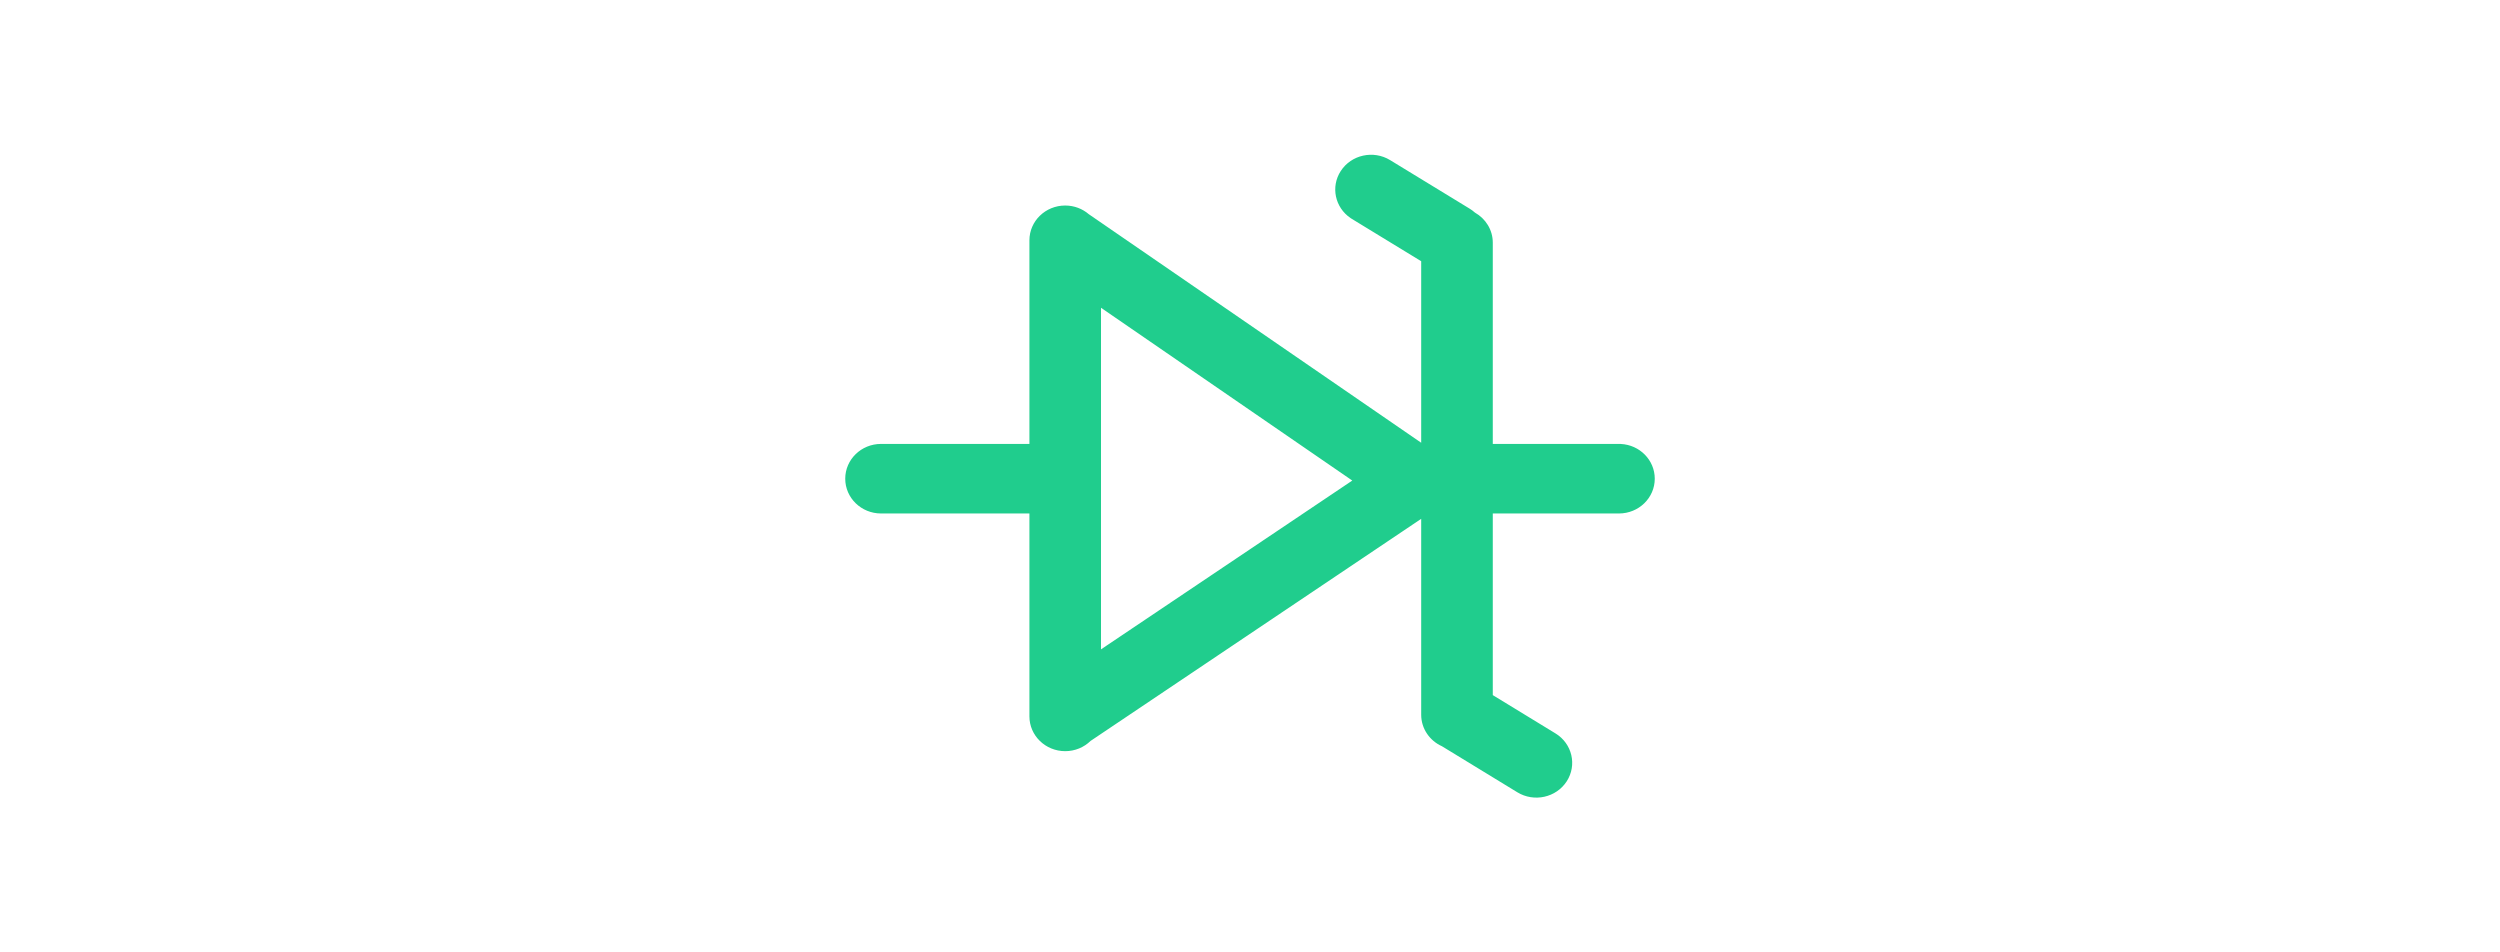 <?xml version="1.0" encoding="utf-8"?><svg width="210" height="80" viewBox="0 0 210 80" fill="none" xmlns="http://www.w3.org/2000/svg">
<path d="M130.657 61.604C132.064 62.462 132.487 64.266 131.604 65.632C130.721 66.998 128.864 67.41 127.458 66.552L130.657 61.604ZM112.622 14.368C113.505 13.002 115.361 12.59 116.767 13.448L123.448 17.526C123.61 17.625 123.76 17.737 123.896 17.859C124.791 18.365 125.394 19.305 125.394 20.384V37.289H135.993L136.147 37.293C137.736 37.371 139 38.647 139 40.211C139 41.824 137.653 43.132 135.993 43.132H125.394V58.39L130.657 61.604L127.458 66.552L121.125 62.685C120.096 62.222 119.38 61.212 119.38 60.037V43.582L91.606 62.239C91.062 62.769 90.309 63.098 89.477 63.098C87.817 63.098 86.471 61.79 86.471 60.176V43.132H74.007C72.346 43.132 71 41.824 71 40.211C71 38.597 72.346 37.289 74.007 37.289H86.471V20.185C86.471 18.572 87.817 17.264 89.477 17.264C90.237 17.264 90.928 17.539 91.457 17.991L119.38 37.191V21.943L113.569 18.395L113.44 18.312C112.137 17.425 111.766 15.691 112.622 14.368ZM92.484 54.546L113.591 40.367L92.484 25.853V54.546Z" fill="#20CD8D"/>
</svg>
